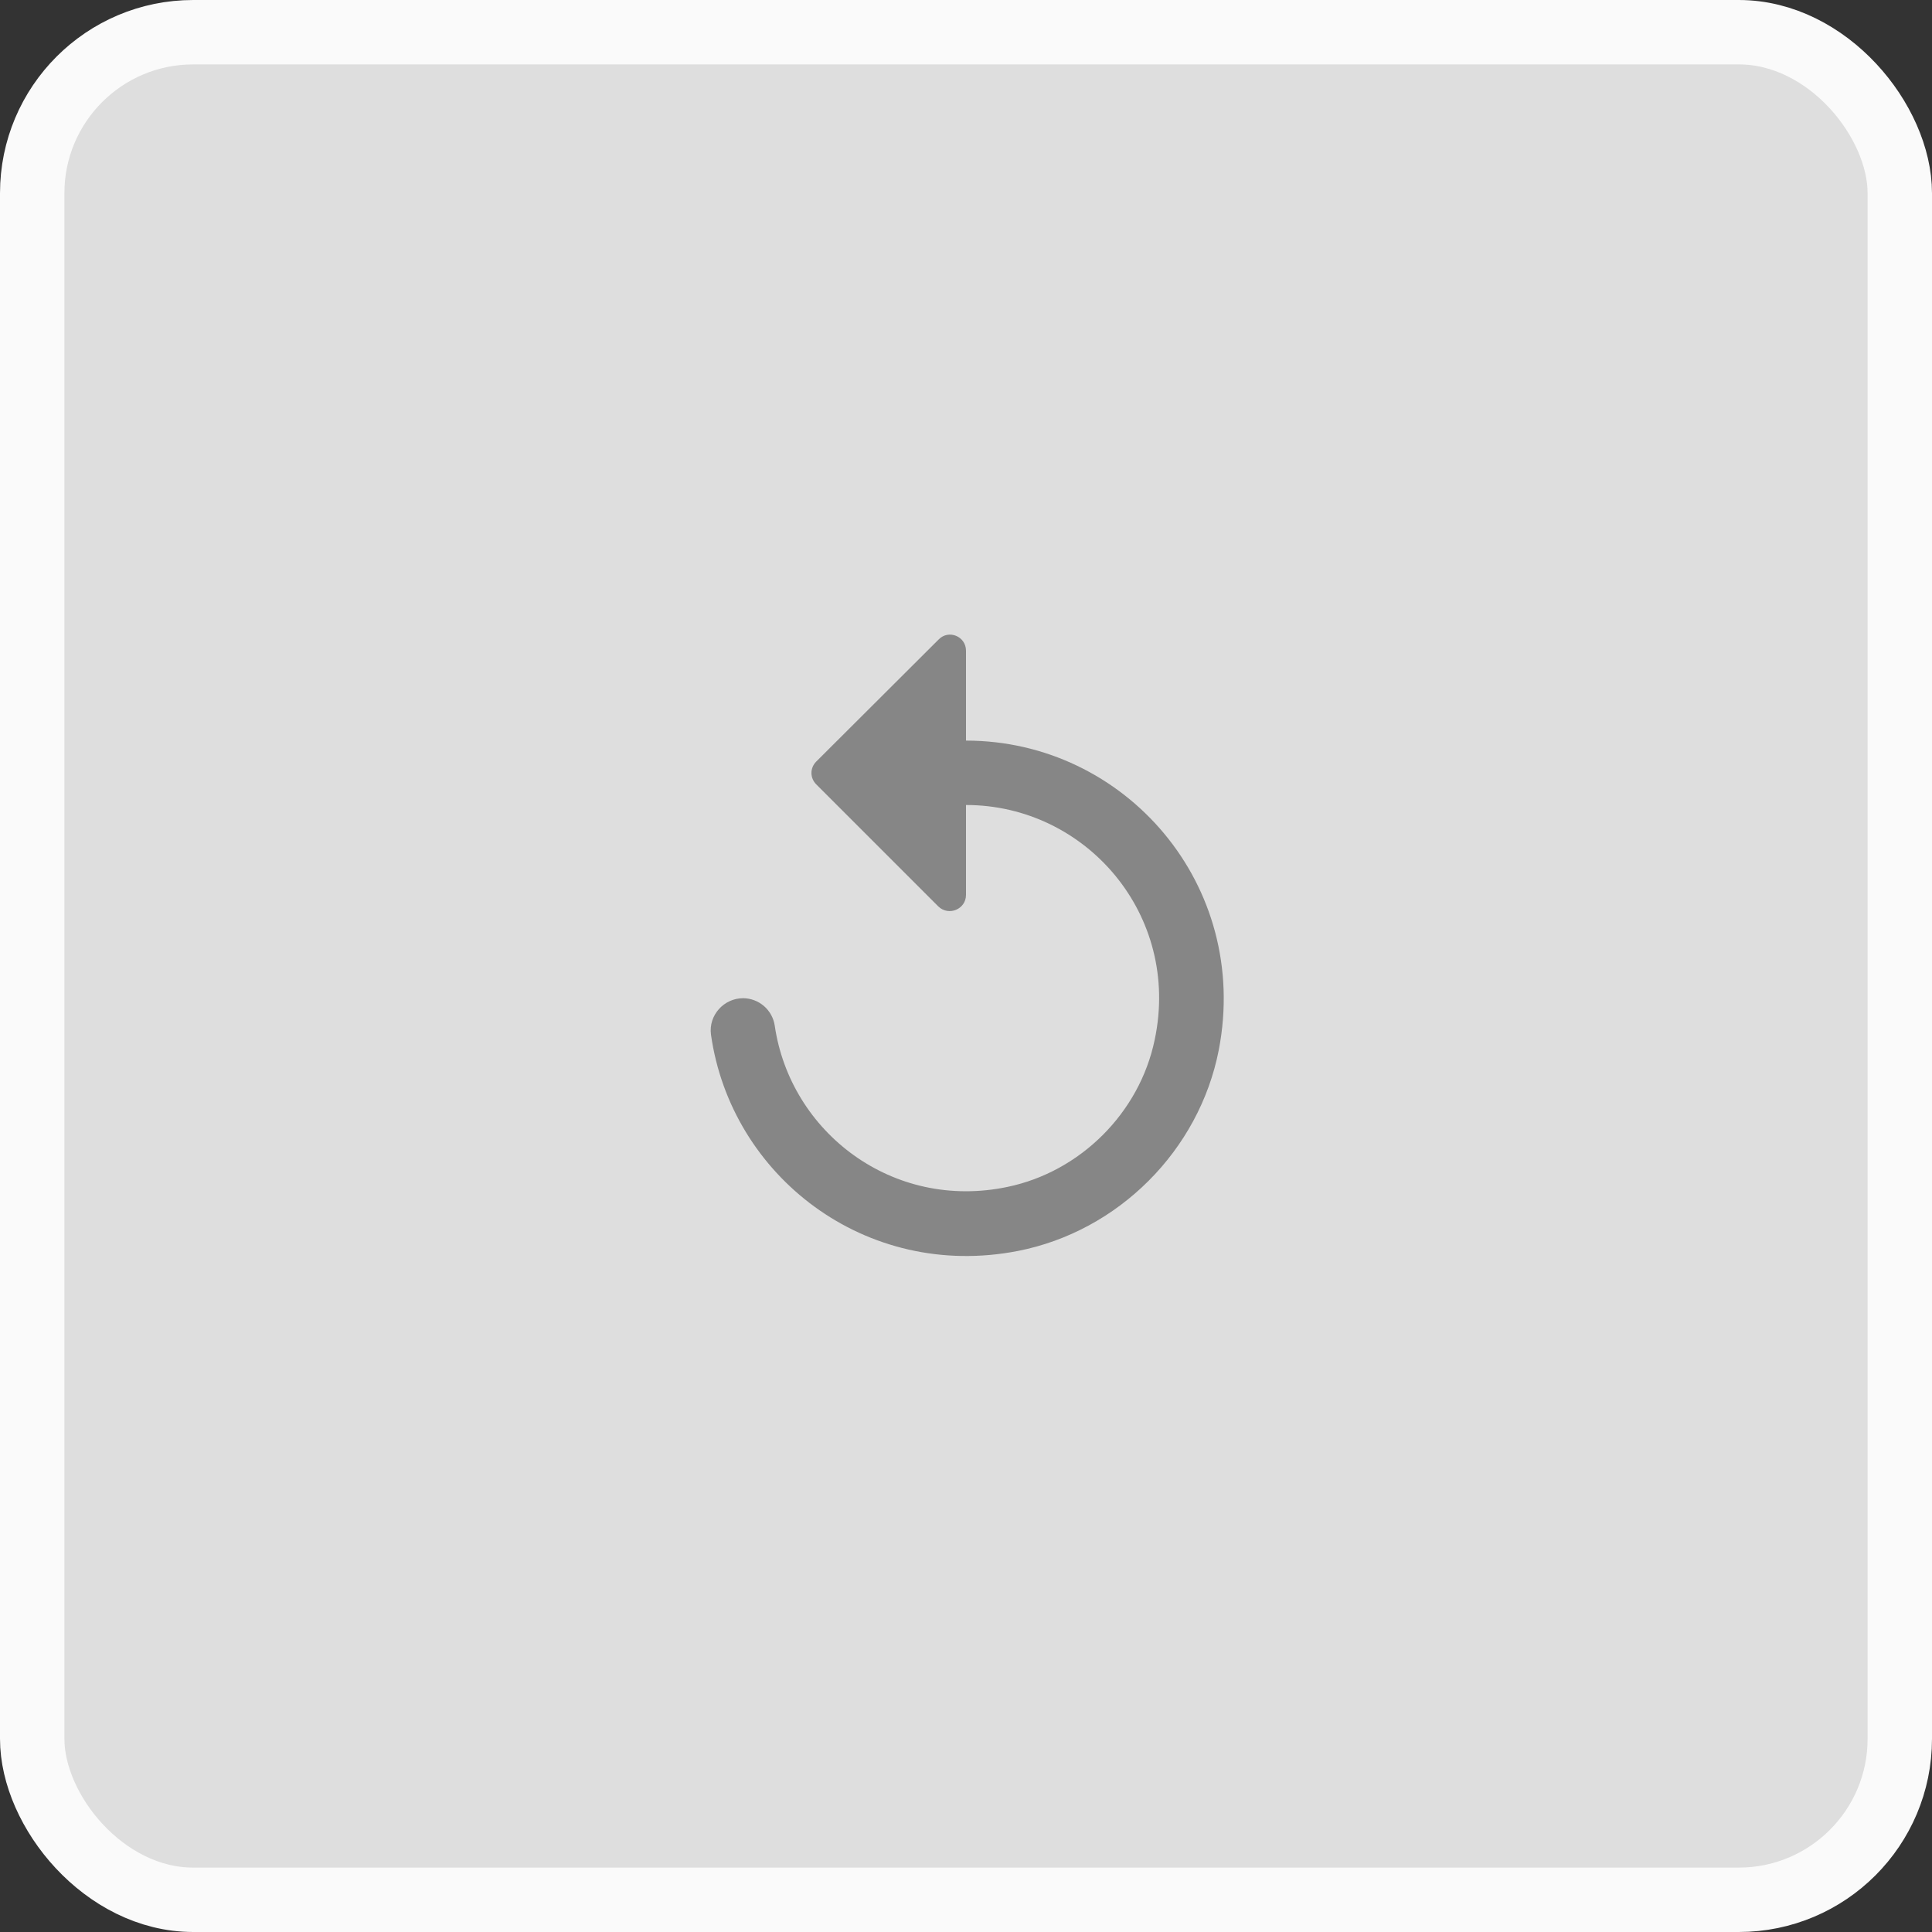 <svg width="60" height="60" viewBox="0 0 60 60" fill="none" xmlns="http://www.w3.org/2000/svg">
<rect x="0" y="0" width="60" height="60" fill="#333333" stroke="none"/>
<rect x="1" y="1" width="58" height="58" rx="5" fill="#DEDEDE"/>
<rect x="1" y="1" width="58" height="58" rx="5" stroke="#FAFAFA" stroke-width="2"/>
<path d="M30 23V20.21C30 19.76 29.46 19.54 29.15 19.86L25.35 23.65C25.15 23.85 25.15 24.16 25.35 24.36L29.14 28.15C29.46 28.46 30 28.24 30 27.79V25C33.73 25 36.68 28.42 35.86 32.29C35.39 34.56 33.55 36.39 31.29 36.86C27.72 37.61 24.54 35.16 24.06 31.85C24.024 31.615 23.906 31.4 23.727 31.245C23.547 31.089 23.318 31.002 23.08 31C22.48 31 22 31.53 22.08 32.13C22.7 36.52 26.88 39.77 31.61 38.85C34.73 38.24 37.24 35.73 37.85 32.61C38.84 27.48 34.94 23 30 23Z" fill="#868686"/>
</svg>
